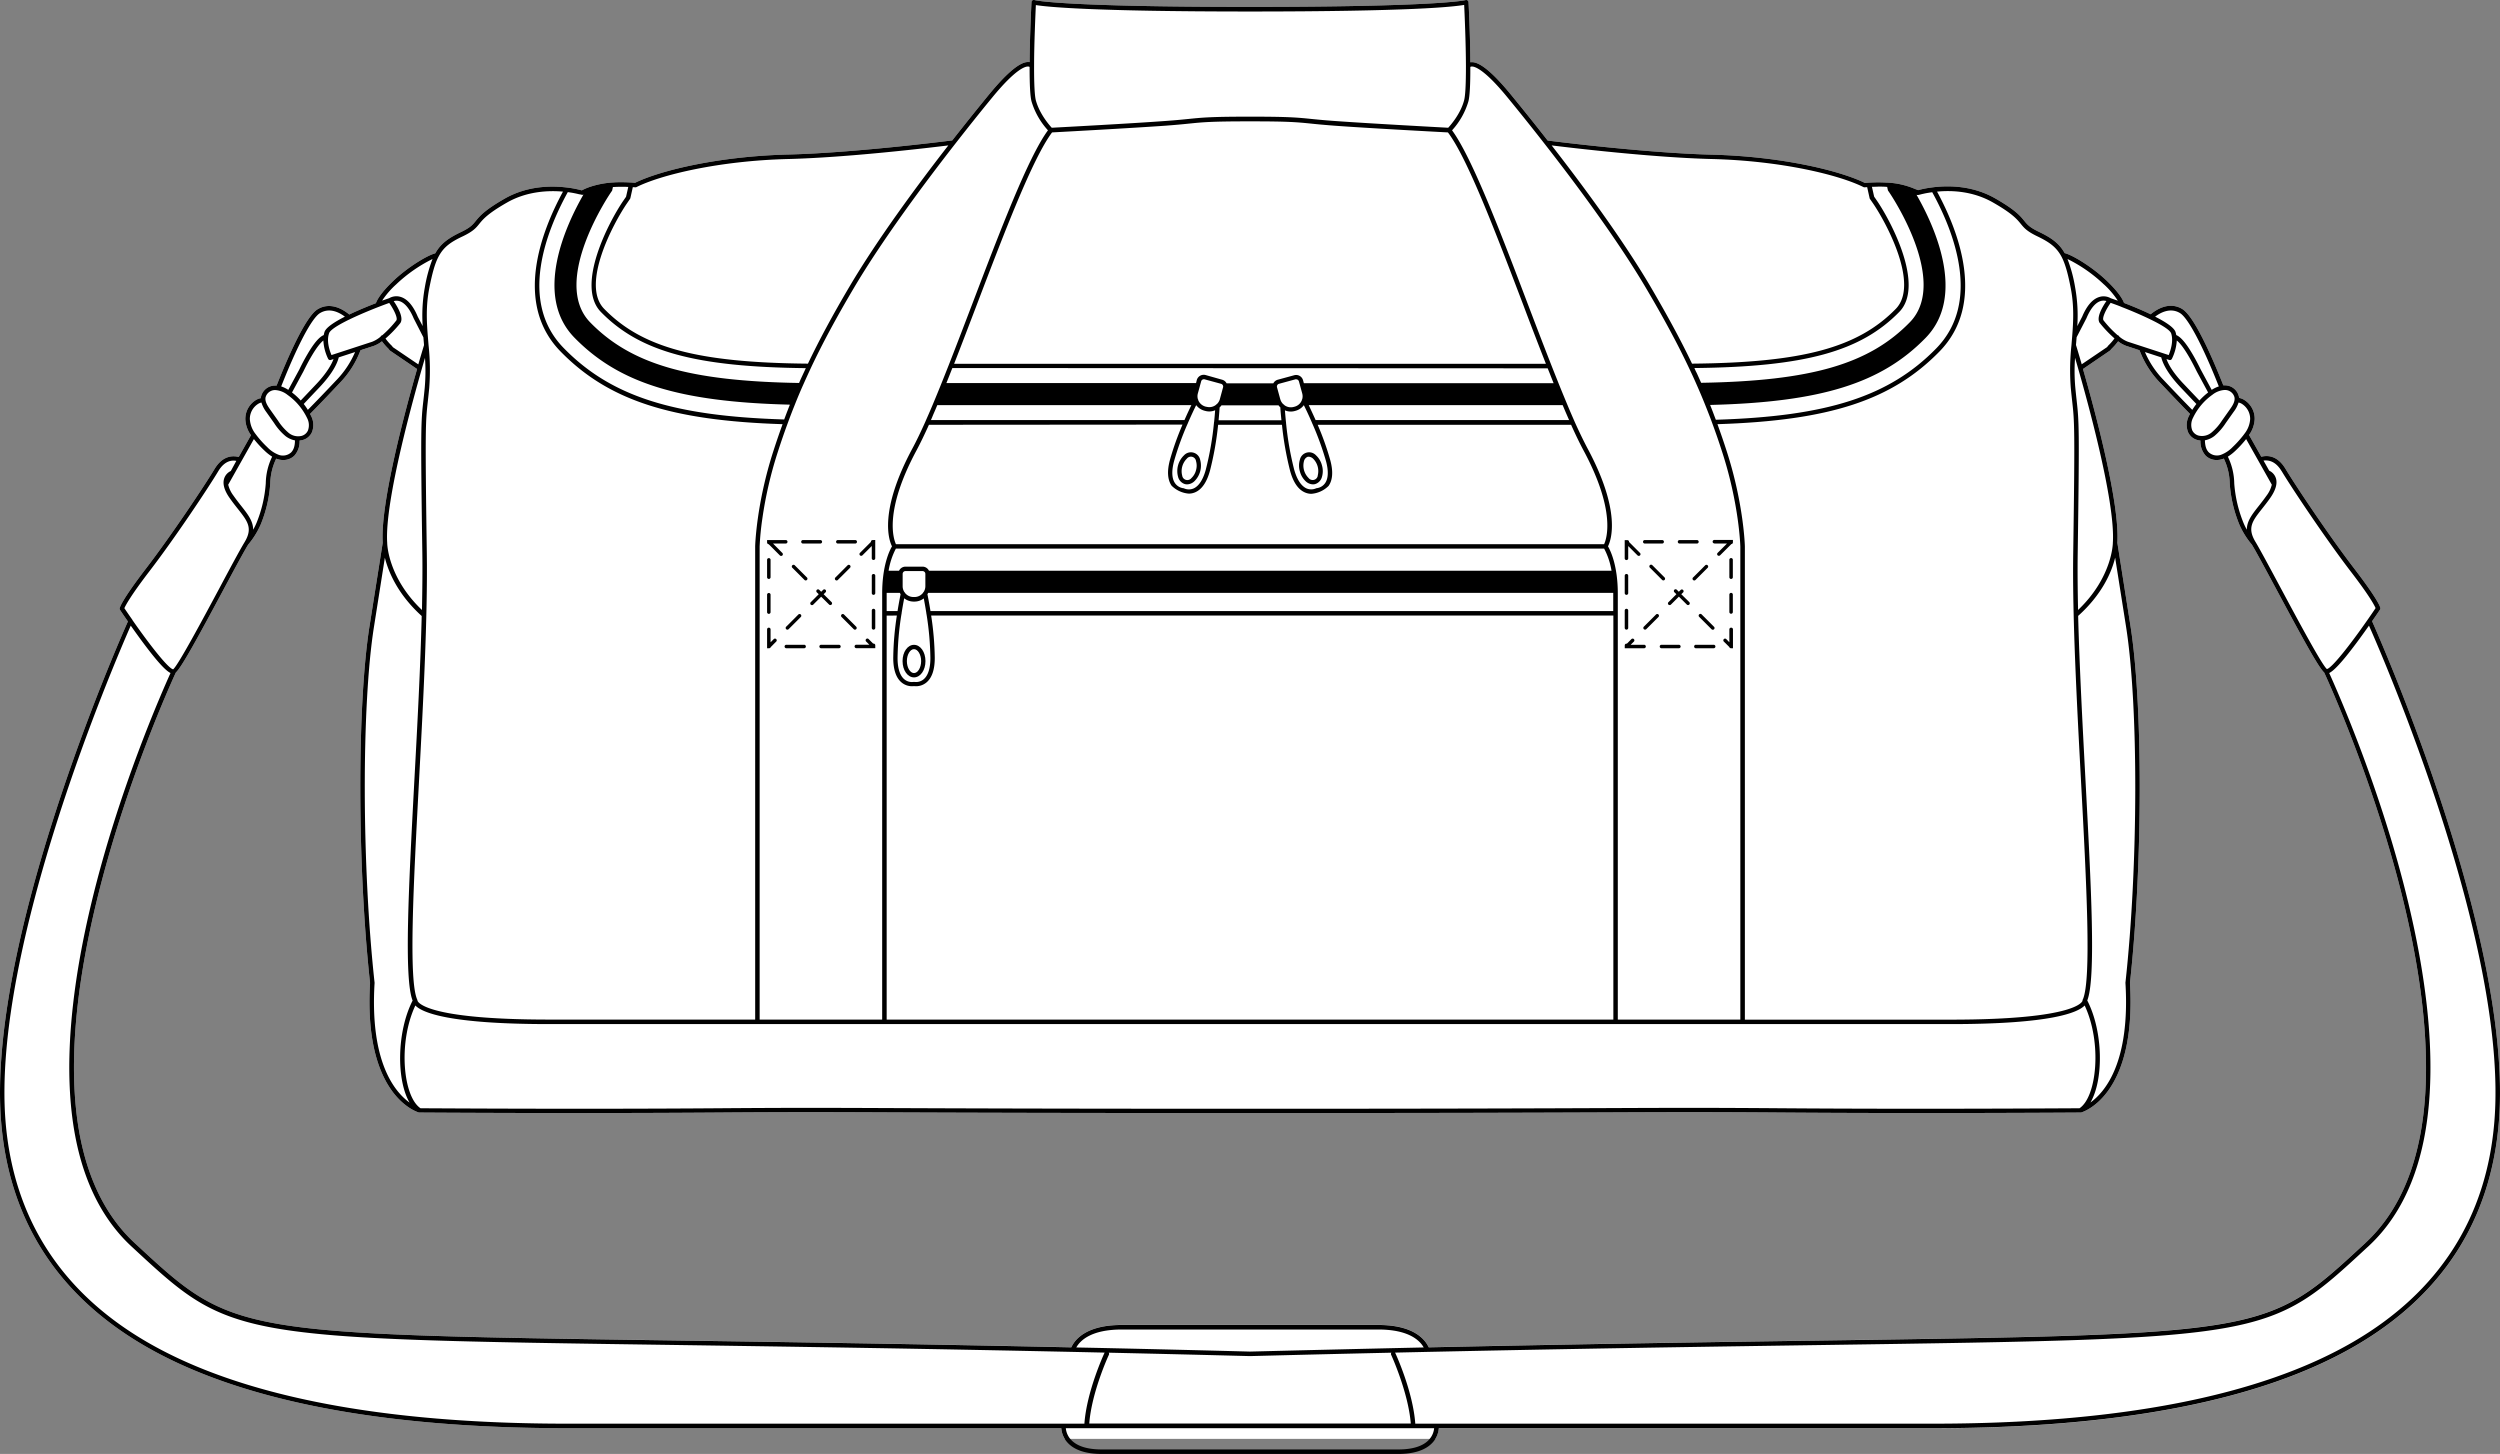 <svg xmlns="http://www.w3.org/2000/svg" viewBox="0 0 1018.14 592.13"><rect x="0" y="0" width="1018.14" height="592.13" fill="#808080" stroke="none"/><defs><style>.cls-1{fill:#fff;}</style></defs><g id="Layer_2" data-name="Layer 2"><g id="Layer_1-2" data-name="Layer 1"><path class="cls-1" d="M966.05,253c1.92-2.75,3.2-4.67,3.22-4.71a.83.83,0,0,0,.14-.67c0-.3-.81-3.27-10.73-16.2-10.3-13.43-23.93-33.87-27.92-40.53-3.52-5.88-8-5.38-9.82-4.86l-5-8.88a12,12,0,0,0,2.29-6.47,9,9,0,0,0-4.56-8,6.31,6.31,0,0,0-1.81-.64,4.75,4.75,0,0,0-.05-.53,5.83,5.83,0,0,0-5.49-4.57,8,8,0,0,0-.85,0c-4.19-10.6-11.68-28-16.71-31.08-5.42-3.29-10.78.35-12.89,2.13-3.65-1.75-7.64-3.38-10.85-4.62-.41-1.18-1.85-4.06-6.94-8.94-5.65-5.44-13.77-10.47-17.23-11.35-2.31-4.09-5.48-6.26-10.53-8.69-3.76-1.8-4.67-2.92-5.94-4.47-1.61-2-3.62-4.44-11.82-9.13-9.08-5.18-18.75-5.32-25.26-4.52l-1.18.16a38.76,38.76,0,0,0-4.91,1l-.09,0A11.76,11.76,0,0,0,780,77a32.46,32.46,0,0,0-11.29-2.63l-.22,0-.14,0a54.29,54.29,0,0,0-5.43-.07h-.2l-1.65.08h0l-1.58.12c-10.33-5.07-34.12-10.8-62.36-11.51-26.17-.65-62.77-5.24-66.82-5.75-4.85-6.21-9.89-12.51-15-18.73-7.53-9.19-13-13.61-16.31-13.16l-.19,0C598.75,14,598.08,1,598.07.87a.89.89,0,0,0-.38-.69.92.92,0,0,0-.77-.15c-.43.12-11.42,2.77-87.85,2.77-38.21,0-60.07-.66-72.42-1.34S421.45.09,421.24,0a.9.9,0,0,0-.78.15.87.87,0,0,0-.38.69c0,.14-.68,13.14-.77,24.45l-.19,0c-3.29-.45-8.77,4-16.31,13.16-5.09,6.21-10.13,12.51-15,18.73-4.05.51-40.65,5.1-66.81,5.75-28.24.71-52,6.44-62.36,11.51l-1.58-.12h-.21c-1-.06-2-.09-2.94-.11h-1c-1.08,0-2.14,0-3.18.1l-.14,0a36.79,36.79,0,0,0-9.24,1.76,22.76,22.76,0,0,0-2.27.9,11.76,11.76,0,0,0-1.09.55l-.09,0a41.13,41.13,0,0,0-6.08-1.16c-6.52-.8-16.2-.66-25.27,4.52-8.2,4.69-10.21,7.15-11.83,9.13-1.26,1.55-2.18,2.67-5.93,4.47-5.06,2.43-8.23,4.6-10.54,8.69-3.45.88-11.57,5.91-17.22,11.35-5.09,4.88-6.53,7.76-6.94,8.94-3.21,1.24-7.2,2.87-10.85,4.62-2.11-1.78-7.47-5.42-12.89-2.13-5,3-12.52,20.48-16.71,31.08a8,8,0,0,0-.85,0,5.84,5.84,0,0,0-5.5,4.57,4.73,4.73,0,0,0,0,.53,6.48,6.48,0,0,0-1.82.64,9,9,0,0,0-4.55,8,12,12,0,0,0,2.29,6.47l-5,8.88c-1.82-.52-6.3-1-9.82,4.86-4,6.66-17.62,27.1-27.92,40.53-9.92,12.93-10.68,15.9-10.74,16.2a.92.92,0,0,0,.14.67s1.31,2,3.22,4.71C48.24,261.66-5.41,383.49.45,456.71c3.2,39.92,22.84,70.65,58.39,91.34,38.28,22.29,96.22,33.59,172.19,33.59H432.22A9.89,9.89,0,0,0,433.6,586H584.55a9.89,9.89,0,0,0,1.38-4.32H787.12c76,0,133.91-11.3,172.19-33.59,35.55-20.69,55.19-51.42,58.38-91.34C1023.56,383.49,969.91,261.66,966.05,253Zm-2.78,253.22-.62.57c-39.41,36.48-39.41,36.48-220.8,39.12-41.53.6-94.47,1.37-160,2.78-1.41-3.16-6-9.11-20.56-9.11H456.86c-14.54,0-19.14,5.95-20.56,9.11-65.53-1.41-118.47-2.18-160-2.78C94.91,543.3,94.91,543.3,55.5,506.82l-.62-.57c-14.6-13.51-22.83-34.1-24.45-61.17-1.31-21.77,1.62-47.74,8.72-77.2,11.69-48.56,31-90.81,32.47-94,2.32-2.06,9.15-14.63,19.15-33.28,4.27-8,8.31-15.53,10.31-18.82a32.87,32.87,0,0,0,5.1-8.2,53,53,0,0,0,3.89-16.79,24.25,24.25,0,0,1,2.42-10c.22.09.44.17.67.24a7.26,7.26,0,0,0,2.19.32,6.34,6.34,0,0,0,4.52-1.77,8.59,8.59,0,0,0,2.14-6.17,6.22,6.22,0,0,0,1.29-.22,5.74,5.74,0,0,0,3.75-3.21,8,8,0,0,0-.34-6.55c-.14-.29-.29-.57-.44-.86,3.24-3.27,7.28-7.47,12-12.5a38.59,38.59,0,0,0,8.56-13.44l5.39-1.76a12.31,12.31,0,0,0,3.33-1.87,24.12,24.12,0,0,0,2.61,3l.49.63a.76.76,0,0,0,.21.19l11,7.47c-5.1,17.79-15,54.81-14,70.78L150.49,255c-5.1,32.3-5,97.47.22,145.31-2.69,44.91,18.11,52.24,19.9,52.78h.07l.12,0a1,1,0,0,0,.17,0c.61,0,61.63.46,121.41,0,30.67-.23,44.27-.18,71.37-.06,26.05.11,65.42.27,145.32.27s119.28-.16,145.33-.27c27.1-.12,40.7-.17,71.37.06,59.78.46,120.8,0,121.41,0a1,1,0,0,0,.17,0l.12,0h.07c1.77-.54,22.59-7.87,19.9-52.79,5.22-47.84,5.32-113,.22-145.31l-5.35-33.93c1-16-8.89-53-14-70.78l10.95-7.47a.76.76,0,0,0,.21-.19L860,142a22.73,22.73,0,0,0,2.61-3,12.16,12.16,0,0,0,3.33,1.87l5.39,1.76a38.54,38.54,0,0,0,8.56,13.44c4.74,5,8.77,9.23,12,12.5-.15.29-.31.57-.45.86a8,8,0,0,0-.34,6.55,5.78,5.78,0,0,0,3.76,3.21,6.24,6.24,0,0,0,1.28.22,8.68,8.68,0,0,0,2.14,6.17,6.36,6.36,0,0,0,4.53,1.77A7.71,7.71,0,0,0,905,187q.33-.1.66-.24a24.19,24.19,0,0,1,2.41,10.07,53.57,53.57,0,0,0,3.9,16.75,32.87,32.87,0,0,0,5.1,8.2c2,3.3,6,10.83,10.31,18.81,10,18.66,16.82,31.23,19.15,33.29,1.46,3.15,20.78,45.4,32.47,94,7.09,29.46,10,55.43,8.72,77.2C986.1,472.15,977.87,492.74,963.27,506.25Z"/><path d="M355.75,262.1a.76.76,0,0,0-.16,0l-1.89-1.89a.71.71,0,0,0-1,1l1.34,1.35h-5.38a.71.71,0,0,0,0,1.41h7.8v-1.19A.71.71,0,0,0,355.75,262.1Z"/><path d="M341.58,262.59h-7.09a.71.71,0,1,0,0,1.41h7.09a.71.71,0,1,0,0-1.41Z"/><path d="M313.11,250a.71.71,0,0,0,.71-.71v-7.08a.71.71,0,1,0-1.42,0v7.08A.71.71,0,0,0,313.11,250Z"/><path d="M327.4,262.59h-7.08a.71.71,0,1,0,0,1.41h7.08a.71.71,0,1,0,0-1.41Z"/><path d="M355.39,219.94a.71.71,0,0,0-.71.71s0,0,0,.06l-4.45,4.45a.71.71,0,0,0,0,1,.73.73,0,0,0,1,0l3.8-3.81v5a.71.71,0,0,0,1.42,0v-7.44Z"/><path d="M355.75,247.93a.71.71,0,0,0-.71.71v7.08a.71.71,0,0,0,1.42,0v-7.08A.71.71,0,0,0,355.75,247.93Z"/><path d="M355.75,233.76a.7.7,0,0,0-.71.7v7.09a.71.71,0,0,0,1.42,0v-7.09A.7.7,0,0,0,355.75,233.76Z"/><path d="M313.11,235.78a.71.71,0,0,0,.71-.71V228a.71.71,0,0,0-1.42,0v7.09A.71.71,0,0,0,313.11,235.78Z"/><path d="M341.21,221.36h7.09a.71.71,0,0,0,0-1.42h-7.09a.71.71,0,0,0,0,1.42Z"/><path d="M327,221.36h7.09a.71.71,0,0,0,0-1.42H327a.71.71,0,0,0,0,1.42Z"/><path d="M348.69,256.23a.72.72,0,0,0,0-1l-5-5a.71.71,0,0,0-1,1l5,5a.69.69,0,0,0,.5.21A.7.7,0,0,0,348.69,256.23Z"/><path d="M337.66,246.21a.71.71,0,0,0,1,0,.72.72,0,0,0,0-1L335.43,242l.78-.77a.72.72,0,0,0,0-1,.7.7,0,0,0-1,0l-.78.77-.78-.77a.7.7,0,0,0-1,0,.72.72,0,0,0,0,1l.78.77-3.24,3.24a.72.72,0,0,0,0,1,.71.71,0,0,0,1,0l3.23-3.23Z"/><path d="M314.82,221.36H320a.71.71,0,1,0,0-1.42H312.4v1a.7.7,0,0,0,.65.69l4.57,4.58a.73.73,0,0,0,1,0,.71.71,0,0,0,0-1Z"/><path d="M323.63,230.18a.71.71,0,0,0-1,1l5,5a.7.7,0,0,0,.5.21.69.69,0,0,0,.5-.21.7.7,0,0,0,0-1Z"/><path d="M340.72,236.4a.7.7,0,0,0,.5-.21l5-5a.71.71,0,0,0-1-1l-5,5a.7.7,0,0,0,0,1A.69.69,0,0,0,340.72,236.4Z"/><path d="M320.17,256.23a.7.7,0,0,0,.5.21.69.69,0,0,0,.5-.21l5-5a.71.71,0,0,0-1-1l-5,5A.72.72,0,0,0,320.17,256.23Z"/><path d="M315.16,260.24l-1.34,1.34v-5.25a.71.71,0,1,0-1.42,0V264h.83a.71.71,0,0,0,.67-.49l2.26-2.27a.71.71,0,0,0-1-1Z"/><path d="M488.77,187.24a3.84,3.84,0,0,0-6.59-1.79,8.85,8.85,0,0,0-2.39,8.78,4.13,4.13,0,0,0,2.74,2.91,3.63,3.63,0,0,0,.92.12,4.48,4.48,0,0,0,2.93-1.23,8.93,8.93,0,0,0,2.39-8.79Zm-1.69,4.26a6.56,6.56,0,0,1-1.87,3.2,2.11,2.11,0,0,1-3.75-1,7.17,7.17,0,0,1,1.89-6.91,2.1,2.1,0,0,1,3.74,1A6.59,6.59,0,0,1,487.08,191.5Z"/><path d="M705,255.62a.71.71,0,0,0-.71.71v5.25L703,260.24a.71.71,0,0,0-1,1l2.27,2.27a.7.7,0,0,0,.66.49h.83v-7.67A.71.71,0,0,0,705,255.62Z"/><path d="M697.82,262.59h-7.08a.71.71,0,1,0,0,1.41h7.08a.71.71,0,1,0,0-1.41Z"/><path d="M683.65,262.59h-7.09a.71.71,0,0,0,0,1.41h7.09a.71.71,0,1,0,0-1.41Z"/><path d="M705,227.27a.71.71,0,0,0-.71.71v7.09a.71.71,0,1,0,1.42,0V228A.71.71,0,0,0,705,227.27Z"/><path d="M705,241.45a.71.71,0,0,0-.71.71v7.08a.71.71,0,1,0,1.42,0v-7.08A.71.71,0,0,0,705,241.45Z"/><path d="M684,221.36h7.09a.71.71,0,0,0,0-1.42H684a.71.71,0,0,0,0,1.42Z"/><path d="M698.19,221.36h5.13l-3.8,3.8a.71.71,0,0,0,0,1,.73.73,0,0,0,1,0l4.58-4.58a.7.7,0,0,0,.64-.69v-1h-7.55a.71.71,0,0,0,0,1.42Z"/><path d="M662.39,228.09a.71.71,0,0,0,.71-.71v-5l3.8,3.81a.74.74,0,0,0,.5.2.72.72,0,0,0,.5-.2.71.71,0,0,0,0-1l-4.45-4.45s0,0,0-.06a.71.71,0,0,0-.71-.71h-1.07v7.44A.71.71,0,0,0,662.39,228.09Z"/><path d="M662.39,242.26a.71.71,0,0,0,.71-.71v-7.09a.71.71,0,0,0-1.42,0v7.09A.71.71,0,0,0,662.39,242.26Z"/><path d="M662.39,256.43a.71.71,0,0,0,.71-.71v-7.08a.71.71,0,1,0-1.42,0v7.08A.71.71,0,0,0,662.39,256.43Z"/><path d="M669.84,221.36h7.09a.71.71,0,1,0,0-1.42h-7.09a.71.71,0,0,0,0,1.42Z"/><path d="M669.48,264a.71.71,0,1,0,0-1.41H664.1l1.35-1.35a.71.71,0,0,0-1-1l-1.88,1.89a.51.51,0,0,0-.17,0,.71.71,0,0,0-.71.71V264Z"/><path d="M689.5,236.19a.7.7,0,0,0,1,0l5-5a.71.71,0,0,0-1-1l-5,5A.7.7,0,0,0,689.5,236.19Z"/><path d="M680,246.42a.7.7,0,0,0,.5-.21l3.23-3.23,3.24,3.23a.67.67,0,0,0,.5.21.7.7,0,0,0,.5-.21.72.72,0,0,0,0-1L684.71,242l.78-.77a.71.71,0,0,0-1-1l-.78.77-.77-.77a.71.71,0,1,0-1,1l.78.77-3.23,3.24a.7.7,0,0,0,0,1A.69.69,0,0,0,680,246.42Z"/><path d="M674.46,250.22l-5,5a.72.72,0,0,0,0,1,.71.71,0,0,0,1,0l5-5a.71.71,0,0,0-1-1Z"/><path d="M692,250.22a.7.7,0,0,0,0,1l5,5a.71.71,0,1,0,1-1l-5-5A.7.7,0,0,0,692,250.22Z"/><path d="M671.91,230.17a.73.73,0,0,0,0,1l5,5a.71.71,0,0,0,1,0,.72.72,0,0,0,0-1l-5-5A.72.72,0,0,0,671.91,230.17Z"/><path d="M966.05,253c1.92-2.75,3.2-4.67,3.22-4.71a.83.83,0,0,0,.14-.67c0-.3-.81-3.27-10.73-16.2-10.3-13.43-23.93-33.87-27.92-40.53-3.52-5.88-8-5.38-9.82-4.86l-5-8.88a12,12,0,0,0,2.29-6.47,9,9,0,0,0-4.56-8,6.31,6.31,0,0,0-1.81-.64,4.75,4.75,0,0,0-.05-.53,5.83,5.83,0,0,0-5.49-4.57,8,8,0,0,0-.85,0c-4.19-10.6-11.68-28-16.71-31.08-5.42-3.29-10.78.35-12.89,2.13-3.65-1.75-7.64-3.38-10.85-4.62-.41-1.18-1.85-4.06-6.94-8.94-5.65-5.44-13.77-10.47-17.23-11.35-2.31-4.09-5.48-6.26-10.53-8.69-3.76-1.8-4.67-2.92-5.94-4.47-1.61-2-3.62-4.44-11.82-9.13-9.08-5.18-18.75-5.32-25.26-4.52l-1.18.16a38.76,38.76,0,0,0-4.91,1l-.09,0A11.76,11.76,0,0,0,780,77a32.46,32.46,0,0,0-11.29-2.63l-.22,0-.14,0a54.29,54.29,0,0,0-5.43-.07h-.2l-1.65.08h0l-1.58.12c-10.33-5.07-34.12-10.8-62.36-11.51-26.17-.65-62.77-5.24-66.82-5.75-4.85-6.21-9.89-12.51-15-18.73-7.53-9.19-13-13.61-16.31-13.16l-.19,0C598.75,14,598.08,1,598.07.87a.89.89,0,0,0-.38-.69.92.92,0,0,0-.77-.15c-.43.12-11.42,2.77-87.85,2.77-38.21,0-60.07-.66-72.42-1.34S421.45.09,421.24,0a.9.9,0,0,0-.78.15.87.87,0,0,0-.38.69c0,.14-.68,13.14-.77,24.45l-.19,0c-3.29-.45-8.77,4-16.31,13.16-5.09,6.21-10.13,12.51-15,18.73-4.05.51-40.65,5.1-66.81,5.75-28.24.71-52,6.44-62.36,11.51l-1.58-.12h-.21c-1-.06-2-.09-2.94-.11h-1c-1.08,0-2.14,0-3.18.1l-.14,0a36.79,36.79,0,0,0-9.24,1.76,22.76,22.76,0,0,0-2.27.9,11.76,11.76,0,0,0-1.09.55l-.09,0a41.13,41.13,0,0,0-6.08-1.16c-6.52-.8-16.2-.66-25.27,4.52-8.2,4.69-10.21,7.15-11.83,9.13-1.26,1.55-2.18,2.67-5.93,4.47-5.06,2.43-8.23,4.6-10.54,8.69-3.45.88-11.57,5.91-17.22,11.35-5.09,4.88-6.53,7.76-6.94,8.94-3.21,1.24-7.2,2.87-10.85,4.62-2.11-1.78-7.47-5.42-12.89-2.13-5,3-12.52,20.48-16.71,31.08a8,8,0,0,0-.85,0,5.84,5.84,0,0,0-5.5,4.57,4.73,4.73,0,0,0,0,.53,6.48,6.48,0,0,0-1.82.64,9,9,0,0,0-4.55,8,12,12,0,0,0,2.29,6.47l-5,8.88c-1.82-.52-6.3-1-9.82,4.86-4,6.66-17.62,27.1-27.92,40.53-9.92,12.93-10.68,15.9-10.74,16.2a.92.92,0,0,0,.14.67s1.31,2,3.22,4.71C48.24,261.66-5.41,383.49.45,456.71c3.2,39.92,22.84,70.65,58.39,91.34,38.28,22.29,96.22,33.59,172.19,33.59H432.22a9.78,9.78,0,0,0,2.54,5.87c2.78,3.06,7.48,4.62,14,4.62H569.42c6.49,0,11.19-1.56,14-4.62a9.78,9.78,0,0,0,2.54-5.87H787.12c76,0,133.91-11.3,172.19-33.59,35.55-20.69,55.19-51.42,58.38-91.34C1023.56,383.49,969.91,261.66,966.05,253Zm-36.86-61.17c4,6.69,17.69,27.22,28,40.7,8,10.39,9.86,14.13,10.28,15.12-1,1.54-2.09,3.09-3.16,4.63l-.05.07c-7.13,10.26-14.68,19.83-16.62,20.12-2-1.59-12-20.3-18.67-32.73-4.49-8.39-8.37-15.63-10.38-19-3.5-5.77-1.3-8.56,2.71-13.63,1-1.26,2.14-2.7,3.27-4.32,2.23-3.19,3-5.92,2.28-8.1a5.06,5.06,0,0,0-2.7-3l-2.32-4.12C923.39,187.38,926.52,187.41,929.19,191.86ZM566.55,551.75c.08.16,7,15.3,8,28H443.61c.95-12.75,7.91-27.89,8-28a.9.9,0,0,0-.06-.86q27.36.61,57.52,1.39h.05q30.18-.78,57.52-1.39A.91.91,0,0,0,566.55,551.75Zm-57.48-1.31q-37.56-1-70.74-1.68c1.6-2.86,6.09-7.31,18.53-7.31H561.28c12.45,0,16.94,4.45,18.53,7.31Q546.62,549.5,509.07,550.44Zm52.21-10.83H456.86c-14.54,0-19.14,5.95-20.56,9.11-65.53-1.41-118.47-2.18-160-2.78C94.91,543.3,94.91,543.3,55.5,506.82l-.62-.57c-14.6-13.51-22.83-34.1-24.45-61.17-1.31-21.77,1.62-47.74,8.72-77.2,11.69-48.56,31-90.81,32.47-94,2.32-2.06,9.15-14.63,19.15-33.28,4.27-8,8.31-15.53,10.31-18.82a32.87,32.87,0,0,0,5.1-8.2,53,53,0,0,0,3.89-16.79,24.25,24.25,0,0,1,2.42-10c.22.09.44.17.67.24a7.26,7.26,0,0,0,2.19.32,6.34,6.34,0,0,0,4.52-1.77,8.59,8.59,0,0,0,2.14-6.17,6.22,6.22,0,0,0,1.29-.22,5.74,5.74,0,0,0,3.75-3.21,8,8,0,0,0-.34-6.55c-.14-.29-.29-.57-.44-.86,3.24-3.27,7.28-7.47,12-12.5a38.59,38.59,0,0,0,8.56-13.44l5.39-1.76a12.31,12.31,0,0,0,3.33-1.87,24.12,24.12,0,0,0,2.61,3l.49.63a.76.76,0,0,0,.21.19l11,7.47c-5.1,17.79-15,54.81-14,70.78L150.49,255c-5.1,32.3-5,97.47.22,145.31-2.69,44.91,18.11,52.24,19.9,52.78h.07l.12,0a1,1,0,0,0,.17,0c.61,0,61.63.46,121.41,0,30.67-.23,44.27-.18,71.37-.06,26.05.11,65.42.27,145.32.27s119.28-.16,145.33-.27c27.1-.12,40.7-.17,71.37.06,59.78.46,120.8,0,121.41,0a1,1,0,0,0,.17,0l.12,0h.07c1.77-.54,22.59-7.87,19.9-52.79,5.22-47.84,5.32-113,.22-145.31l-5.35-33.93c1-16-8.89-53-14-70.78l10.95-7.47a.76.76,0,0,0,.21-.19L860,142a22.73,22.73,0,0,0,2.61-3,12.16,12.16,0,0,0,3.33,1.87l5.39,1.76a38.54,38.54,0,0,0,8.56,13.44c4.74,5,8.77,9.23,12,12.5-.15.29-.31.57-.45.86a8,8,0,0,0-.34,6.55,5.78,5.78,0,0,0,3.76,3.21,6.24,6.24,0,0,0,1.28.22,8.68,8.68,0,0,0,2.14,6.17,6.36,6.36,0,0,0,4.53,1.77A7.71,7.71,0,0,0,905,187q.33-.1.66-.24a24.19,24.19,0,0,1,2.41,10.07,53.57,53.57,0,0,0,3.9,16.75,32.87,32.87,0,0,0,5.1,8.2c2,3.3,6,10.83,10.31,18.81,10,18.66,16.82,31.23,19.15,33.29,1.46,3.15,20.78,45.4,32.47,94,7.09,29.46,10,55.43,8.72,77.2-1.62,27.07-9.85,47.66-24.45,61.17l-.62.57c-39.41,36.48-39.41,36.48-220.8,39.12-41.53.6-94.47,1.37-160,2.78C580.43,545.56,575.83,539.61,561.28,539.61ZM130.07,157.78c5.63-5.93,7.36-10.05,7.89-12.24l6.65-2.17A37.74,37.74,0,0,1,137,154.82c-4.56,4.83-8.46,8.89-11.63,12.1a28.53,28.53,0,0,0-1.67-2.4C124.82,163.31,126.77,161.26,130.07,157.78Zm-7.6,5.33a25.54,25.54,0,0,0-3.55-3.27c.92-1.69,2.36-4.36,4.62-8.54,1.19-2.43,2.34-4.59,3.42-6.4,2.22-3.76,3.75-5.46,4.73-6.23a19.44,19.44,0,0,0,1.95,7.48.9.9,0,0,0,1.1.44l1.09-.35c-.74,2-2.58,5.51-7.1,10.27C125.56,159.86,123.65,161.88,122.47,163.11Zm37.87-40.47a4.11,4.11,0,0,1,2.33,0c2.16.66,4.16,3.08,5.83,7.07l3.93,7.67c.07.8.13,1.6.2,2.39l.06.77c-.21.71-1.08,3.57-2.33,7.87l-10.33-7-.44-.56-.07-.08a20.75,20.75,0,0,1-2.52-2.9,47.52,47.52,0,0,0,6-6.24C164.59,129.45,161.92,124.94,160.34,122.64ZM172,225.32c.1,7.15,0,14.93-.15,23.11-14-13.34-14.16-27.17-14.16-27.31v-.06c-1.14-17.1,11.13-60.78,15.39-75.32a76.89,76.89,0,0,1-.09,12c-.21,2.18-.39,3.86-.56,5.34C171.47,171.66,171.24,173.69,172,225.32ZM630.3,150l.81,2,.42,1.07c.4,1,.79,2,1.19,3H531l-.34-1.25a2.92,2.92,0,0,0-3.59-2l-6.68,1.82a2.89,2.89,0,0,0-1.82,1.48H499.54a2.89,2.89,0,0,0-1.82-1.48L491,152.74a2.94,2.94,0,0,0-3.59,2L487.1,156H385.43l1.19-3,.49-1.25.74-1.86Zm-241.73-1.84c3-7.66,6.14-15.91,9.19-23.91,11.19-29.38,22.76-59.74,30.7-70.32,3.9-.21,33.15-1.8,46.43-2.76,4.25-.32,7-.59,9.41-.84,5.65-.57,9.06-.91,24.77-.91,7.86,0,12.64.08,16.17.24s5.78.38,8.61.67c2.42.25,5.16.52,9.41.84,13.28,1,42.53,2.55,46.42,2.76,8,10.58,19.51,40.94,30.71,70.32,3,8,6.19,16.25,9.19,23.91Zm135.14,23.67c-.2-2-.33-3.58-.42-4.71a6.17,6.17,0,0,0,2.37.49,6.08,6.08,0,0,0,1.62-.22l.41-.11h0A6.15,6.15,0,0,0,531,165H531c.76,1.54,2,4.08,3.32,7.18a1.09,1.09,0,0,0,.15.35A117.55,117.55,0,0,1,540,187.72c1.1,4,1,7.17-.38,9.09a4.89,4.89,0,0,1-3.34,2,.69.69,0,0,0-.34.09,4.89,4.89,0,0,1-3.88,0c-2.15-1-3.86-3.6-5-7.65a126.1,126.1,0,0,1-3.32-19.11s0-.05,0-.08A.7.7,0,0,0,523.71,171.79Zm-29.31.33a126.22,126.22,0,0,1-3.33,19.11c-1.09,4-2.8,6.67-4.94,7.64a4.87,4.87,0,0,1-3.9,0,.74.74,0,0,0-.29-.08h-.05a5.07,5.07,0,0,1-1.18-.32,4.83,4.83,0,0,1-2.14-1.68c-1.37-1.92-1.5-5.07-.4-9.11a116.07,116.07,0,0,1,5.49-15.15,1.09,1.09,0,0,0,.15-.35c1.34-3.1,2.56-5.64,3.32-7.18h.06a6.15,6.15,0,0,0,3.26,2.2l.42.11a6,6,0,0,0,4-.27c-.08,1.13-.21,2.75-.41,4.71a.7.7,0,0,0-.05.25S494.4,172.09,494.4,172.12Zm-3.07-6.47-.41-.11A4.44,4.44,0,0,1,488,163a.86.86,0,0,0-.15-.44,4.3,4.3,0,0,1,0-2.39l1.33-4.86a1.15,1.15,0,0,1,1.42-.82l6.69,1.82a1.16,1.16,0,0,1,.81,1.43l-1.32,4.87a4.34,4.34,0,0,1-1.25,2,.94.94,0,0,0-.36.3A4.38,4.38,0,0,1,491.33,165.65Zm5.37.23a5.55,5.55,0,0,0,.76-.84h23.23a6.08,6.08,0,0,0,.75.85c0,.81.18,2.69.43,5.23H496.28C496.52,168.58,496.65,166.7,496.7,165.88Zm24.7-3.32-1.33-4.87a1.17,1.17,0,0,1,.82-1.43l6.69-1.82a1,1,0,0,1,.3,0,1.16,1.16,0,0,1,1.12.86l1.33,4.86a4.4,4.4,0,0,1,0,2.39,1,1,0,0,0-.16.44,4.38,4.38,0,0,1-2.9,2.59l-.42.11a4.4,4.4,0,0,1-3.8-.75.83.83,0,0,0-.39-.33A4.36,4.36,0,0,1,521.4,162.56ZM533,165H636.41l.15.36.65,1.53.2.48.48,1.11.24.55q.25.57.51,1.17c.07.17.15.34.23.52s.1.24.16.36H535.79C534.7,168.64,533.71,166.54,533,165Zm-47.81,0c-.73,1.5-1.72,3.6-2.81,6.08H379.12c.06-.13.12-.25.17-.38l.21-.48L380,169l.21-.49c.18-.4.35-.8.52-1.19l.18-.42.65-1.54.15-.36Zm-3.6,7.92a114.79,114.79,0,0,0-5.1,14.3c-1.27,4.63-1,8.2.66,10.59a11.17,11.17,0,0,0,7,3.22,6.53,6.53,0,0,0,2.68-.58c2.68-1.19,4.68-4.15,5.95-8.79A128.11,128.11,0,0,0,496.09,173h26a128.11,128.11,0,0,0,3.31,18.74c1.26,4.64,3.27,7.6,6,8.79a6.52,6.52,0,0,0,2.67.58,11.16,11.16,0,0,0,7-3.22c1.7-2.39,1.93-6,.66-10.59a114.79,114.79,0,0,0-5.1-14.3H639.84c1.84,4.1,3.55,7.63,5.09,10.49,13.27,24.74,9.36,36,8.34,38.15H364.88c-1-2.2-4.92-13.43,8.34-38.15,1.53-2.86,3.24-6.39,5.09-10.49ZM364.85,223.43H653.3a29.34,29.34,0,0,1,3,9H378.32a2.9,2.9,0,0,0-2.62-1.66h-6.93a2.93,2.93,0,0,0-2.63,1.66h-4.25A29.34,29.34,0,0,1,364.85,223.43Zm2.33,26.3c.4-2.58.8-4.71,1.06-6.08A6.17,6.17,0,0,0,372,245h.43a6.17,6.17,0,0,0,3.78-1.3c.26,1.37.65,3.49,1.06,6.07,0,0,0,0,0,.06a.94.94,0,0,0,.07.37,122,122,0,0,1,1.57,17.78c0,4.18-.95,7.17-2.76,8.67a4.81,4.81,0,0,1-3.74,1.07h-.37a4.79,4.79,0,0,1-3.72-1.05c-1.82-1.49-2.78-4.49-2.78-8.69a122.26,122.26,0,0,1,1.57-17.79,1,1,0,0,0,.07-.36A.43.43,0,0,0,367.18,249.73Zm.43-11v-5a1.16,1.16,0,0,1,1.16-1.16h6.93a1.16,1.16,0,0,1,1.16,1.16v5a4.41,4.41,0,0,1-.66,2.3.86.86,0,0,0-.27.38,4.38,4.38,0,0,1-3.48,1.73H372a4.38,4.38,0,0,1-3.48-1.73.86.86,0,0,0-.27-.38A4.41,4.41,0,0,1,367.61,238.77ZM377.7,242a5.86,5.86,0,0,0,.3-.55H657a2.72,2.72,0,0,1,0,.28v7.12H378.94C378.4,245.5,377.9,243,377.7,242Zm-11.23-.55a5.86,5.86,0,0,0,.3.55c-.2,1-.7,3.49-1.24,6.85H361.1v-7.4Zm-1.22,9.24a121.38,121.38,0,0,0-1.47,17.23c0,4.81,1.16,8.19,3.43,10.05a6.61,6.61,0,0,0,4.23,1.5,6.19,6.19,0,0,0,.79-.05,6.53,6.53,0,0,0,.8.05,6.61,6.61,0,0,0,4.23-1.5c2.27-1.86,3.43-5.24,3.43-10.05a122.87,122.87,0,0,0-1.47-17.23H657.05V415.23H361.1V250.7ZM794.51,417.07c40.93,0,51.72-4.69,54.48-7.58,7.1,15.09,5,37.16-2.11,41.86-4.54,0-63.39.44-121.1,0-30.68-.24-44.28-.18-71.39-.07-26,.11-65.42.27-145.32.27s-119.26-.16-145.32-.27c-27.1-.11-40.7-.17-71.38.07-57.71.44-116.56,0-121.1,0-7.11-4.7-9.21-26.77-2.11-41.86,2.76,2.89,13.54,7.58,54.48,7.58Zm51.22-254c-.17-1.48-.35-3.16-.56-5.34a75.68,75.68,0,0,1-.09-12c4.26,14.54,16.53,58.22,15.39,75.32v.06c0,.14-.19,14-14.16,27.31-.18-8.18-.25-16-.15-23.11C846.9,173.69,846.68,171.66,845.73,163.11Zm9.46-31.49a48,48,0,0,0,5.95,6.24,21,21,0,0,1-2.52,2.9l-.07.08-.43.56-10.33,7c-1.25-4.31-2.12-7.17-2.34-7.87l.07-.77c.07-.8.13-1.59.2-2.39l4-7.73c1.64-3.93,3.64-6.35,5.79-7a4.14,4.14,0,0,1,2.34,0C856.23,124.94,853.55,129.45,855.19,131.62Zm6.21,95.51,4.45,28.16c5.08,32.19,5,97.19-.25,144.91a.85.85,0,0,0,0,.16c1.94,32.07-8.14,44.27-14.26,48.69,5.41-9.2,5.25-28.85-1.29-41.56,3.58-9,1.59-46.34-.71-89.45-1.21-22.88-2.46-46.29-3-67.17C856.18,242,860,232.9,861.4,227.13ZM166.81,449.05c-6.12-4.42-16.2-16.62-14.26-48.69v-.16c-5.22-47.71-5.33-112.72-.25-144.91l4.44-28.16c1.45,5.77,5.23,14.89,15,23.74-.51,20.88-1.76,44.3-3,67.17-2.29,43.11-4.28,80.44-.7,89.45C161.56,420.2,161.4,439.85,166.81,449.05ZM888.08,157.78c3.3,3.47,5.24,5.52,6.41,6.74a26.37,26.37,0,0,0-1.67,2.4c-3.17-3.21-7.07-7.27-11.63-12.1a37.74,37.74,0,0,1-7.65-11.45l6.65,2.17C880.72,147.73,882.45,151.85,888.08,157.78Zm-5.76-11.54,1.09.35a.9.9,0,0,0,1.1-.44,19.44,19.44,0,0,0,2-7.48c1,.77,2.51,2.47,4.73,6.23,1.08,1.81,2.23,4,3.43,6.43,2.25,4.15,3.69,6.82,4.6,8.51a26.7,26.7,0,0,0-3.54,3.27c-1.18-1.23-3.09-3.25-6.27-6.6C884.89,151.75,883.06,148.29,882.32,146.24Zm42.89,51.15a12,12,0,0,1-2.12,4.43c-1.1,1.57-2.22,3-3.2,4.24-2.69,3.4-4.87,6.18-4.85,9.66a23.8,23.8,0,0,1-1.37-2.79,52.58,52.58,0,0,1-3.76-16.07,25.72,25.72,0,0,0-2.6-10.88,19.48,19.48,0,0,0,3.19-2.52,44,44,0,0,0,4.07-4.42l.18-.23Zm-13.54-33.46a4.59,4.59,0,0,1,1.14.42,7.23,7.23,0,0,1,3.58,6.33,10.65,10.65,0,0,1-2.25,5.87s0,0,0,0c-.33.46-.66.9-1,1.3a41.5,41.5,0,0,1-3.9,4.23,12.85,12.85,0,0,1-4.78,3.16,4.94,4.94,0,0,1-4.89-1c-1.05-1-1.56-2.62-1.6-4.93a9,9,0,0,0,3.88-1.77,23.14,23.14,0,0,0,4.59-5.25l3.19-4.51A12.38,12.38,0,0,0,911.67,163.93ZM906,158.82h.24a4,4,0,0,1,3.77,3c.29,1.68-.76,3.34-1.87,4.9l-3.19,4.51a21.65,21.65,0,0,1-4.21,4.85,6.07,6.07,0,0,1-5.35,1.32,4,4,0,0,1-2.61-2.2,6.25,6.25,0,0,1,.32-5,24.5,24.5,0,0,1,7.95-9.46A8.88,8.88,0,0,1,906,158.82ZM887.81,127.5c3.3,2,9.2,13.14,15.82,29.87a12.22,12.22,0,0,0-2.9,1.41l-4.47-8.29c-1.21-2.48-2.39-4.67-3.49-6.52-2.55-4.32-4.68-6.78-6.47-7.51a10.66,10.66,0,0,0-.3-1.24c-.6-1.85-4.06-4.1-8.31-6.26C879.79,127.36,883.85,125.1,887.81,127.5ZM864,125c3.86,1.5,8,3.25,11.6,5h0c4.6,2.22,8.16,4.37,8.62,5.79,1.07,3.26-.37,7.22-1,8.81l-16.72-5.46a12.08,12.08,0,0,1-3.42-2.08,1.14,1.14,0,0,0-.26-.36,1.21,1.21,0,0,0-.44-.22,43.12,43.12,0,0,1-5.7-6c-.69-.9.89-4.31,2.89-7.15,1.35.48,2.82,1,4.34,1.62Zm-7.19-9.2a34.65,34.65,0,0,1,5.69,6.66l-2.89-1a5.85,5.85,0,0,0-4.62-.52c-2.76.82-5.11,3.53-7,8l-2,3.88a64.13,64.13,0,0,0-.86-15.66A58.66,58.66,0,0,0,842,105.48,59.85,59.85,0,0,1,856.81,115.82ZM811.65,82.46c7.9,4.51,9.79,6.83,11.31,8.69,1.31,1.6,2.44,3,6.57,5,4.93,2.37,7.86,4.35,10,8.32,0,0,0,0,0,0,1.56,2.94,2.67,7,3.82,13,1.35,7.08,1.06,13.26.55,19.61v0l-.21,2.54-.08,1a94.52,94.52,0,0,0-.27,17.34c.21,2.19.4,3.88.56,5.37.94,8.45,1.17,10.46.43,62-.38,26,1.43,60,3.18,92.84,2.21,41.45,4.29,80.6.77,88.8a.84.84,0,0,0-.16.59c0,.07-1.6,7.7-53.61,7.7h-83.9V222.52h0c0-.17-.43-17.16-7.38-38.71-1.25-3.89-2.5-7.52-3.79-11.06,45.65-1.45,71.08-9.79,90.44-29.62,19.07-19.53,7.92-48.67-1-65.09C795.05,77.44,803.61,77.87,811.65,82.46ZM780.79,79.4l.07,0a.81.81,0,0,0,.41,0l.34-.09.08,0,.29-.07.21-.06.36-.09.33-.08.42-.09.44-.1.48-.1.53-.1.55-.09.61-.1.61-.09.39-.06c8.73,15.85,20.16,44.64,1.66,63.59-19.08,19.53-44.29,27.71-89.79,29.08l-.27-.72c-.09-.23-.17-.46-.26-.68s-.26-.71-.4-1.06l-.24-.64-.45-1.16-.18-.47c-.18-.44-.35-.87-.52-1.3,45.39-1.13,69.79-8.89,87.75-27.3,16.8-17.21,3.46-45.83-3.69-58.29A.64.64,0,0,0,780.79,79.4Zm-16.94-3.35L765,76c1.06,0,2.12,0,3.15.09l.13,0,.27,0,.33,1.48.5.72c.25.36,24.71,36.25,8.42,52.94-16.56,17-40.06,23.91-85,24.67-.05-.12-.1-.23-.16-.35-.45-1-.93-2.1-1.42-3.17-.16-.35-.32-.69-.49-1s-.45-1-.69-1.49c45-.49,67.7-6.73,83.46-22.87,10.48-10.74-3.38-36.9-9.06-45.22l-1.18-1.71-.9-4ZM697.09,64.76c28.18.7,51.8,6.42,61.82,11.43a.88.88,0,0,0,.5.09l1-.07,1,4.49a.77.77,0,0,0,.14.32l1.28,1.85c5.46,8,18.88,33,9.26,42.9-15.47,15.84-38,21.91-83,22.33-4.54-9.51-10-19.57-17.05-31.61C660.65,97.18,644.2,75,631.92,59.22,640.61,60.29,673.18,64.16,697.09,64.76ZM598,41.35c.56-2.1.82-6.71.8-14.09a1,1,0,0,1,.44-.16c.92-.13,4.71.4,14.63,12.5,5.18,6.31,10.29,12.7,15.2,19,12.37,15.82,29.58,38.88,41.34,58.83,7.2,12.21,12.68,22.38,17.24,32,1.13,2.36,2.21,4.7,3.19,6.94,1.3,2.93,2.57,5.92,3.75,8.89.66,1.64,1.31,3.32,2,5.1.22.59.45,1.2.67,1.82,1.45,3.9,2.82,7.88,4.2,12.18,6.86,21.28,7.29,38,7.3,38.19V415.23h-49.9V241.74c0-11.45-3-17.54-4-19.24,1.28-2.54,5.47-14.19-8.34-39.91-1.58-3-3.35-6.63-5.27-10.92-1.12-2.55-2.11-4.83-3-7-1.25-3-2.49-6-3.69-9-.91-2.27-1.84-4.61-2.78-7-3.14-8-6.47-16.71-9.68-25.14C611,94.32,599.45,64.11,591.36,53.07A30.19,30.19,0,0,0,598,41.35ZM421.14,27h0c0-4.89.15-10.25.31-14.82s.33-8.35.41-10.11c4.12.67,21.8,2.62,87.21,2.62,32.71,0,53.48-.49,66.59-1.06S594.22,2.36,596.29,2c.17,3.51.69,15.15.72,24.93h0c0,7.3-.23,12-.74,13.93-1.44,5.45-5.4,10-6.48,11.17-3.87-.21-33.13-1.8-46.4-2.77-4.22-.3-6.95-.58-9.35-.82-5.71-.58-9.16-.93-25-.93-7.9,0-12.71.09-16.26.25s-5.85.39-8.7.68c-2.4.24-5.13.52-9.35.82-13.28,1-42.53,2.56-46.4,2.77-1.08-1.17-5-5.72-6.48-11.17C421.37,38.94,421.12,34.26,421.14,27ZM389,58.59c4.92-6.3,10-12.69,15.19-19C413.72,28,417.58,27,418.78,27.09a.94.94,0,0,1,.53.18c0,7.37.24,12,.8,14.08a30.19,30.19,0,0,0,6.68,11.72c-8.09,11-19.6,41.25-30.74,70.49-3.22,8.43-6.54,17.15-9.68,25.14-.94,2.39-1.87,4.73-2.78,7-1.2,3-2.44,6-3.69,9l-.7,1.65c-.3.71-.62,1.45-.95,2.2-.43,1-.89,2-1.37,3.14-1.92,4.29-3.7,8-5.28,10.92C357.8,208.31,362,220,363.27,222.5c-1,1.7-4,7.79-4,19.24V415.23H309.37V222.54a110,110,0,0,1,1.08-11.18,162.43,162.43,0,0,1,6.22-27c1.38-4.29,2.75-8.27,4.2-12.18.9-2.47,1.77-4.74,2.65-6.92,1.18-3,2.44-6,3.74-8.89,1-2.24,2.07-4.58,3.2-7,4.56-9.6,10-19.77,17.23-32C359.45,97.48,376.67,74.42,389,58.59ZM256.72,80.7l1-4.49,1,.07a.83.83,0,0,0,.49-.09c10-5,33.65-10.73,61.83-11.43,23.91-.6,56.48-4.47,65.17-5.54-12.29,15.79-28.73,38-40.12,57.27-7.09,12-12.52,22.11-17.05,31.61-45-.42-67.55-6.49-83-22.33-9.62-9.86,3.8-34.91,9.26-42.9L256.58,81A.92.92,0,0,0,256.72,80.7Zm-7.93-2.34.5-.72.33-1.48.28,0,.13,0c.86-.06,1.75-.08,2.64-.09h.38c.87,0,1.75,0,2.63.06h.19l-.9,4-1.18,1.71c-5.69,8.32-19.54,34.48-9.06,45.22,15.75,16.14,38.45,22.38,83.45,22.87l-.69,1.51c-.16.34-.32.67-.47,1-.5,1.07-1,2.14-1.44,3.18l-.15.35c-45-.76-68.49-7.7-85.06-24.67C224.08,114.61,248.54,78.72,248.79,78.36Zm-17.55-.12.37.05.64.1.58.09.58.1.5.1.51.1.41.09.44.1.32.08.37.09.2,0,.3.08.08,0,.33.09a.89.89,0,0,0,.76-.1c-7.16,12.46-20.49,41.08-3.7,58.29,18,18.41,42.37,26.17,87.76,27.3l-.51,1.27c-.09.23-.18.46-.26.69s-.25.62-.37.94-.2.51-.29.77l-.36.93c-.09.25-.18.5-.28.75s-.16.45-.25.68c-45.5-1.37-70.71-9.55-89.79-29.08C211.08,122.88,222.51,94.09,231.24,78.24Zm-52.62,26.25s0,0,0,0c2.12-4,5.05-6,10-8.32,4.13-2,5.26-3.37,6.57-5,1.52-1.86,3.41-4.18,11.31-8.69s16.59-5,22.78-4.44c-8.93,16.42-20.08,45.56-1,65.09,19.36,19.83,44.79,28.17,90.44,29.62-1.3,3.55-2.54,7.18-3.79,11.06-6.95,21.55-7.38,38.54-7.38,38.71h0a0,0,0,0,0,0,0V415.23H223.64c-51.11,0-53.53-7.37-53.61-7.69a.87.87,0,0,0-.08-.37v0c-3.64-7.78-1.54-47.23.69-89,1.75-32.86,3.55-66.84,3.18-92.84-.74-51.52-.51-53.53.43-62,.16-1.49.35-3.18.56-5.37a95.66,95.66,0,0,0-.27-17.36l-.08-.94-.21-2.55h0c-.51-6.35-.8-12.53.55-19.61C176,111.43,177.06,107.42,178.62,104.49Zm-17.28,11.33a60,60,0,0,1,14.81-10.34A59.44,59.44,0,0,0,173,117.14a64.13,64.13,0,0,0-.86,15.66l-2-3.82c-1.89-4.54-4.24-7.25-7-8.07a5.86,5.86,0,0,0-4.63.52l-2.88,1A34.35,34.35,0,0,1,161.34,115.82ZM142.51,130h0c5-2.41,11.21-4.9,16-6.63,2,2.84,3.58,6.25,2.89,7.15a43.12,43.12,0,0,1-5.7,6,1.14,1.14,0,0,0-.44.22,1,1,0,0,0-.26.36,12.08,12.08,0,0,1-3.42,2.08L135,144.6c-.68-1.59-2.12-5.55-1-8.81C134.36,134.37,137.91,132.22,142.51,130Zm-12.17-2.5c4-2.4,8-.14,10.12,1.46-4.25,2.16-7.71,4.41-8.31,6.26a9,9,0,0,0-.3,1.24c-1.8.73-3.92,3.19-6.47,7.5-1.1,1.86-2.28,4-3.47,6.5-2.17,4-3.57,6.61-4.5,8.32a12.34,12.34,0,0,0-2.89-1.41C121.14,140.64,127,129.5,130.34,127.5Zm-22.2,34.36a4,4,0,0,1,3.77-3h.24a8.88,8.88,0,0,1,5,2,23.77,23.77,0,0,1,4.55,4.19,25,25,0,0,1,3.4,5.27,6.21,6.21,0,0,1,.31,5,3.92,3.92,0,0,1-2.6,2.2,6.06,6.06,0,0,1-5.36-1.32,21.87,21.87,0,0,1-4.2-4.85L110,166.76C108.91,165.2,107.86,163.54,108.14,161.86Zm-6.39,8.82a7.24,7.24,0,0,1,3.59-6.33,4.67,4.67,0,0,1,1.13-.42,12.62,12.62,0,0,0,2,3.89l3.19,4.51a23.14,23.14,0,0,0,4.59,5.25,9,9,0,0,0,3.87,1.77c0,2.31-.54,3.89-1.59,4.93a5,5,0,0,1-4.89,1,12.77,12.77,0,0,1-4.78-3.16,41.5,41.5,0,0,1-3.9-4.23c-.32-.4-.65-.84-1-1.3l0,0A10.83,10.83,0,0,1,101.75,170.68Zm1.65,8.13.18.23a42.87,42.87,0,0,0,4.07,4.41,18.6,18.6,0,0,0,3.19,2.53,25.53,25.53,0,0,0-2.6,10.84,52.46,52.46,0,0,1-3.76,16.11,22.45,22.45,0,0,1-1.38,2.79c0-3.48-2.15-6.26-4.84-9.66-1-1.25-2.1-2.67-3.2-4.24a12,12,0,0,1-2.12-4.43ZM50.65,247.69c.44-1,2.35-4.8,10.27-15.13,10.35-13.48,24-34,28-40.7,2.67-4.45,5.8-4.48,7.32-4.16L94,191.82a5.11,5.11,0,0,0-2.69,3c-.72,2.17,0,4.9,2.28,8.09,1.13,1.62,2.27,3.06,3.27,4.32,4,5.07,6.21,7.86,2.71,13.63-2,3.32-5.89,10.56-10.38,19-6.66,12.44-16.69,31.15-18.67,32.73-1.94-.29-9.49-9.86-16.62-20.12l0-.07C52.74,250.77,51.68,249.22,50.65,247.69ZM231,579.8c-75.65,0-133.27-11.21-171.27-33.34-35-20.37-54.33-50.61-57.48-89.89-5.66-70.73,44.69-187.4,51-201.78,1.51,2.14,3.26,4.59,5.06,7,6.34,8.5,9.42,11.47,11.14,12.3-3.27,7.19-21.11,47.45-32.15,93.33-7.14,29.64-10.09,55.8-8.78,77.75,1.65,27.58,10.08,48.58,25,62.43l.62.57c39.93,37,39.93,37,222,39.6,44.39.65,101.82,1.48,173.74,3.09a1.25,1.25,0,0,0-.08.12c-.3.65-7.23,15.71-8.17,28.82Zm351,6.5c-2.42,2.65-6.65,4-12.58,4H448.73c-5.93,0-10.16-1.34-12.59-4-.11-.11-.21-.23-.31-.34a8,8,0,0,1-1.77-4.32h150a7.9,7.9,0,0,1-1.78,4.32C582.21,586.07,582.11,586.19,582,586.3Zm433.86-129.73c-3.14,39.28-22.48,69.52-57.47,89.89-38,22.13-95.63,33.34-171.27,33.34H576.38c-.93-13.11-7.86-28.17-8.16-28.82a.54.54,0,0,0-.09-.12c71.92-1.61,129.35-2.44,173.75-3.09,182.09-2.64,182.09-2.64,222-39.6l.63-.57c15-13.85,23.38-34.85,25-62.43,1.31-21.95-1.64-48.11-8.78-77.75-11-45.88-28.88-86.14-32.15-93.33,1.72-.83,4.8-3.8,11.14-12.3,1.8-2.41,3.55-4.86,5.06-7C971.18,269.17,1021.53,385.84,1015.86,456.57Z"/><path d="M538.37,189.51a8.34,8.34,0,0,0-2.4-4.06,3.84,3.84,0,0,0-6.59,1.79,8.32,8.32,0,0,0,0,4.72,8.42,8.42,0,0,0,2.4,4.07,4.48,4.48,0,0,0,2.93,1.23,3.5,3.5,0,0,0,.91-.12,4.14,4.14,0,0,0,2.75-2.91A8.31,8.31,0,0,0,538.37,189.51Zm-1.69,4.17a2.1,2.1,0,0,1-3.74,1,7.13,7.13,0,0,1-1.88-6.91,2.51,2.51,0,0,1,1.53-1.75A1.74,1.74,0,0,1,533,186a2.84,2.84,0,0,1,1.76.79,7.13,7.13,0,0,1,1.88,6.91Z"/><path d="M372.23,262.61c-2.61,0-4.66,2.91-4.66,6.63s2.05,6.63,4.66,6.63,4.67-2.91,4.67-6.63S374.85,262.61,372.23,262.61Zm0,11.5c-1.57,0-2.9-2.23-2.9-4.87s1.33-4.87,2.9-4.87,2.91,2.23,2.91,4.87S373.81,274.11,372.23,274.11Z"/></g></g></svg>